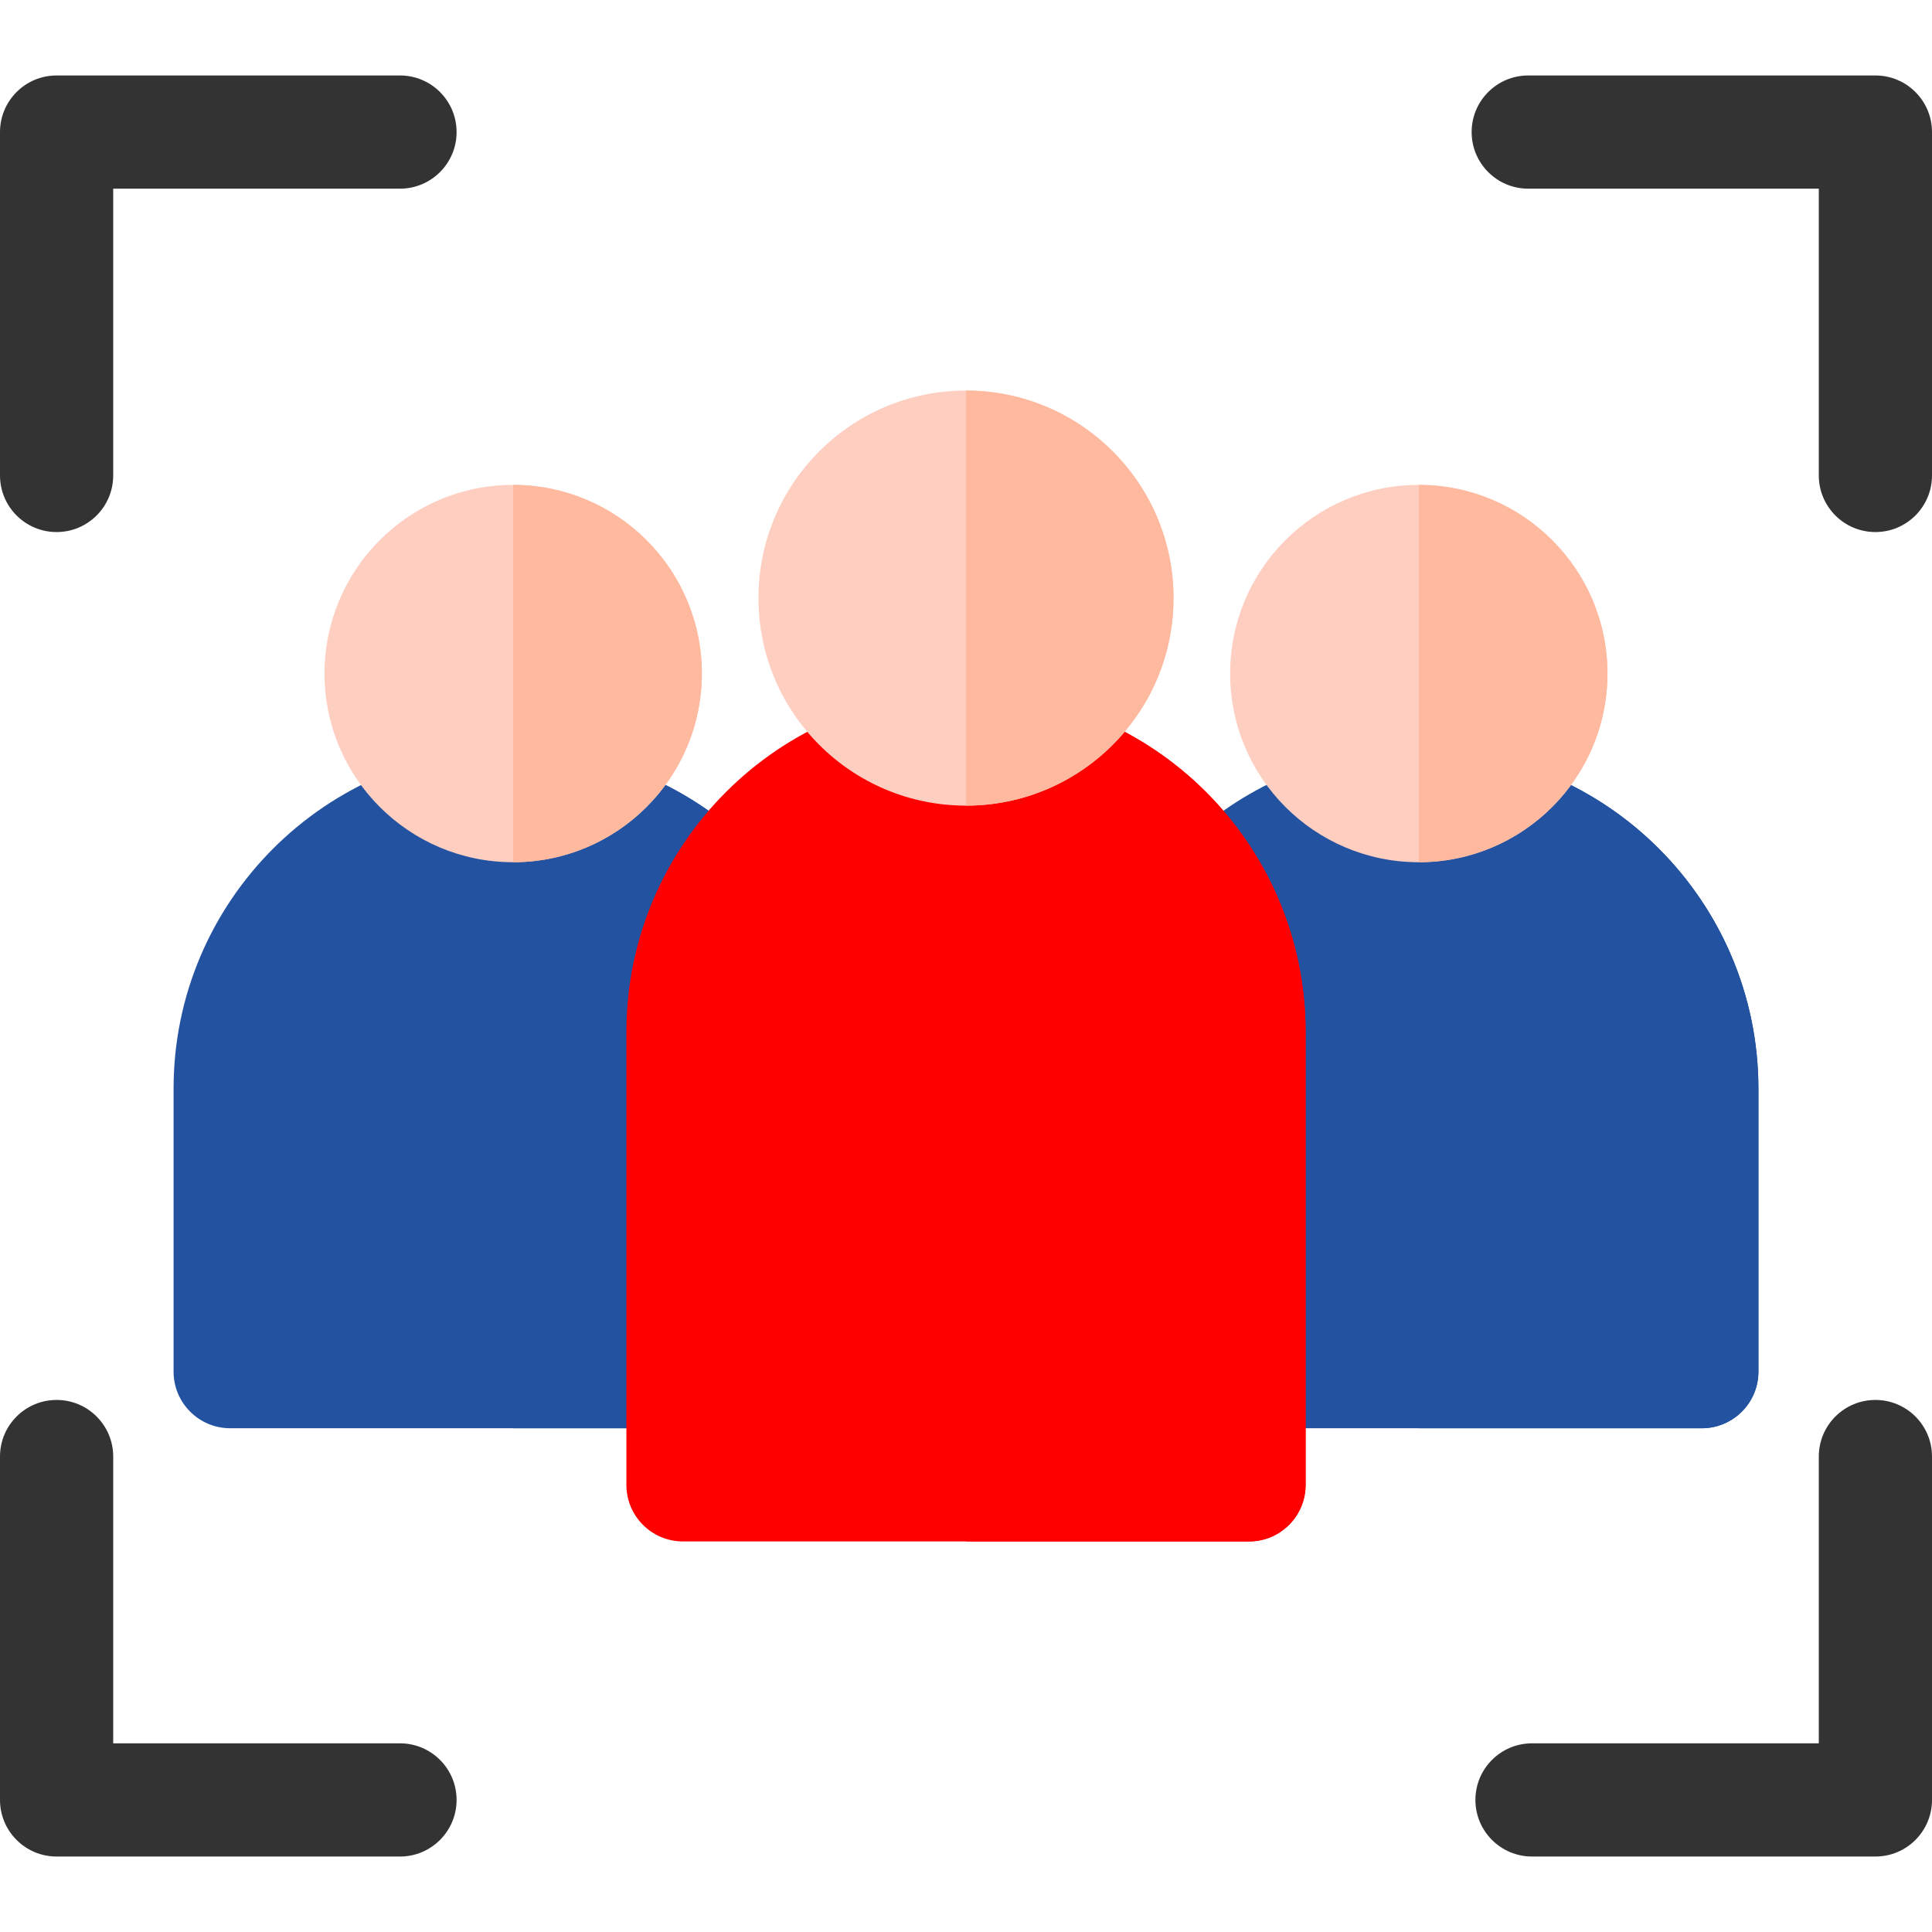 <svg xmlns="http://www.w3.org/2000/svg" version="1.1" xmlns:xlink="http://www.w3.org/1999/xlink" width="512" height="512" x="0" y="0" viewBox="0 0 512 512" style="enable-background:new 0 0 512 512" xml:space="preserve" class=""><g><path fill="#2352a1" d="M191.79 217.86C178.84 232.79 171 252.24 171 273.5v105H61c-8.28 0-15-6.72-15-15v-75c0-49.63 40.37-90 90-90 20.45 0 39.95 6.82 55.79 19.36z" opacity="1" data-original="#fdbf00" class=""></path><path fill="#2352a1" d="M191.79 217.86C178.84 232.79 171 252.24 171 273.5v105h-35v-180c14.21 0 27.96 3.29 40.34 9.51a89.372 89.372 0 0 1 15.45 9.85z" opacity="1" data-original="#fe9022" class=""></path><path fill="#2352a1" d="M466 288.5v75c0 8.28-6.72 15-15 15H341v-105c0-21.26-7.84-40.71-20.78-55.64 15.83-12.55 35.28-19.36 55.78-19.36 49.63 0 90 40.37 90 90z" opacity="1" data-original="#ff641a" class=""></path><path fill="#2352a1" d="M466 288.5v75c0 8.28-6.72 15-15 15h-75v-180c14.49 0 28.18 3.44 40.31 9.55 29.44 14.8 49.69 45.3 49.69 80.45z" opacity="1" data-original="#f03800" class=""></path><path fill="#ff0000" d="M256 183.5c-49.626 0-90 40.374-90 90v120c0 8.284 6.716 15 15 15h150c8.284 0 15-6.716 15-15v-120c0-49.626-40.374-90-90-90z" opacity="1" data-original="#0097f0" class=""></path><path fill="#ff0000" d="M346 273.5v120c0 8.28-6.72 15-15 15h-75v-225c15.17 0 29.48 3.77 42.02 10.43C326.53 209.04 346 239.04 346 273.5z" opacity="1" data-original="#0052c2" class=""></path><path fill="#333333" d="M497 371c-8.284 0-15 6.716-15 15v76h-76c-8.284 0-15 6.716-15 15s6.716 15 15 15h91c8.284 0 15-6.716 15-15v-91c0-8.284-6.716-15-15-15z" opacity="1" data-original="#00b8f0" class=""></path><path fill="#333333" d="M106 462H30v-76c0-8.284-6.716-15-15-15s-15 6.716-15 15v91c0 8.284 6.716 15 15 15h91c8.284 0 15-6.716 15-15s-6.716-15-15-15zM106 20H15C6.716 20 0 26.716 0 35v91c0 8.284 6.716 15 15 15s15-6.716 15-15V50h76c8.284 0 15-6.716 15-15s-6.716-15-15-15z" opacity="1" data-original="#5ecef4" class=""></path><path fill="#333333" d="M497 20h-92c-8.284 0-15 6.716-15 15s6.716 15 15 15h77v76c0 8.284 6.716 15 15 15s15-6.716 15-15V35c0-8.284-6.716-15-15-15z" opacity="1" data-original="#00b8f0" class=""></path><circle cx="256" cy="158.5" r="55" fill="#fecec0" opacity="1" data-original="#fecec0" class=""></circle><path fill="#feb99e" d="M311 158.5c0 13.48-4.88 25.86-12.98 35.43-10.08 11.96-25.18 19.57-42.02 19.57v-110c30.33 0 55 24.67 55 55z" opacity="1" data-original="#feb99e" class=""></path><circle cx="376" cy="178.5" r="50" fill="#fecec0" opacity="1" data-original="#fecec0" class=""></circle><path fill="#feb99e" d="M426 178.5c0 11.04-3.6 21.26-9.69 29.55-9.11 12.39-23.79 20.45-40.31 20.45v-100c27.57 0 50 22.43 50 50z" opacity="1" data-original="#feb99e" class=""></path><circle cx="136" cy="178.5" r="50" fill="#fecec0" opacity="1" data-original="#fecec0" class=""></circle><path fill="#feb99e" d="M186 178.5c0 11.02-3.59 21.23-9.66 29.51-9.11 12.42-23.8 20.49-40.34 20.49v-100c27.57 0 50 22.43 50 50z" opacity="1" data-original="#feb99e" class=""></path></g></svg>